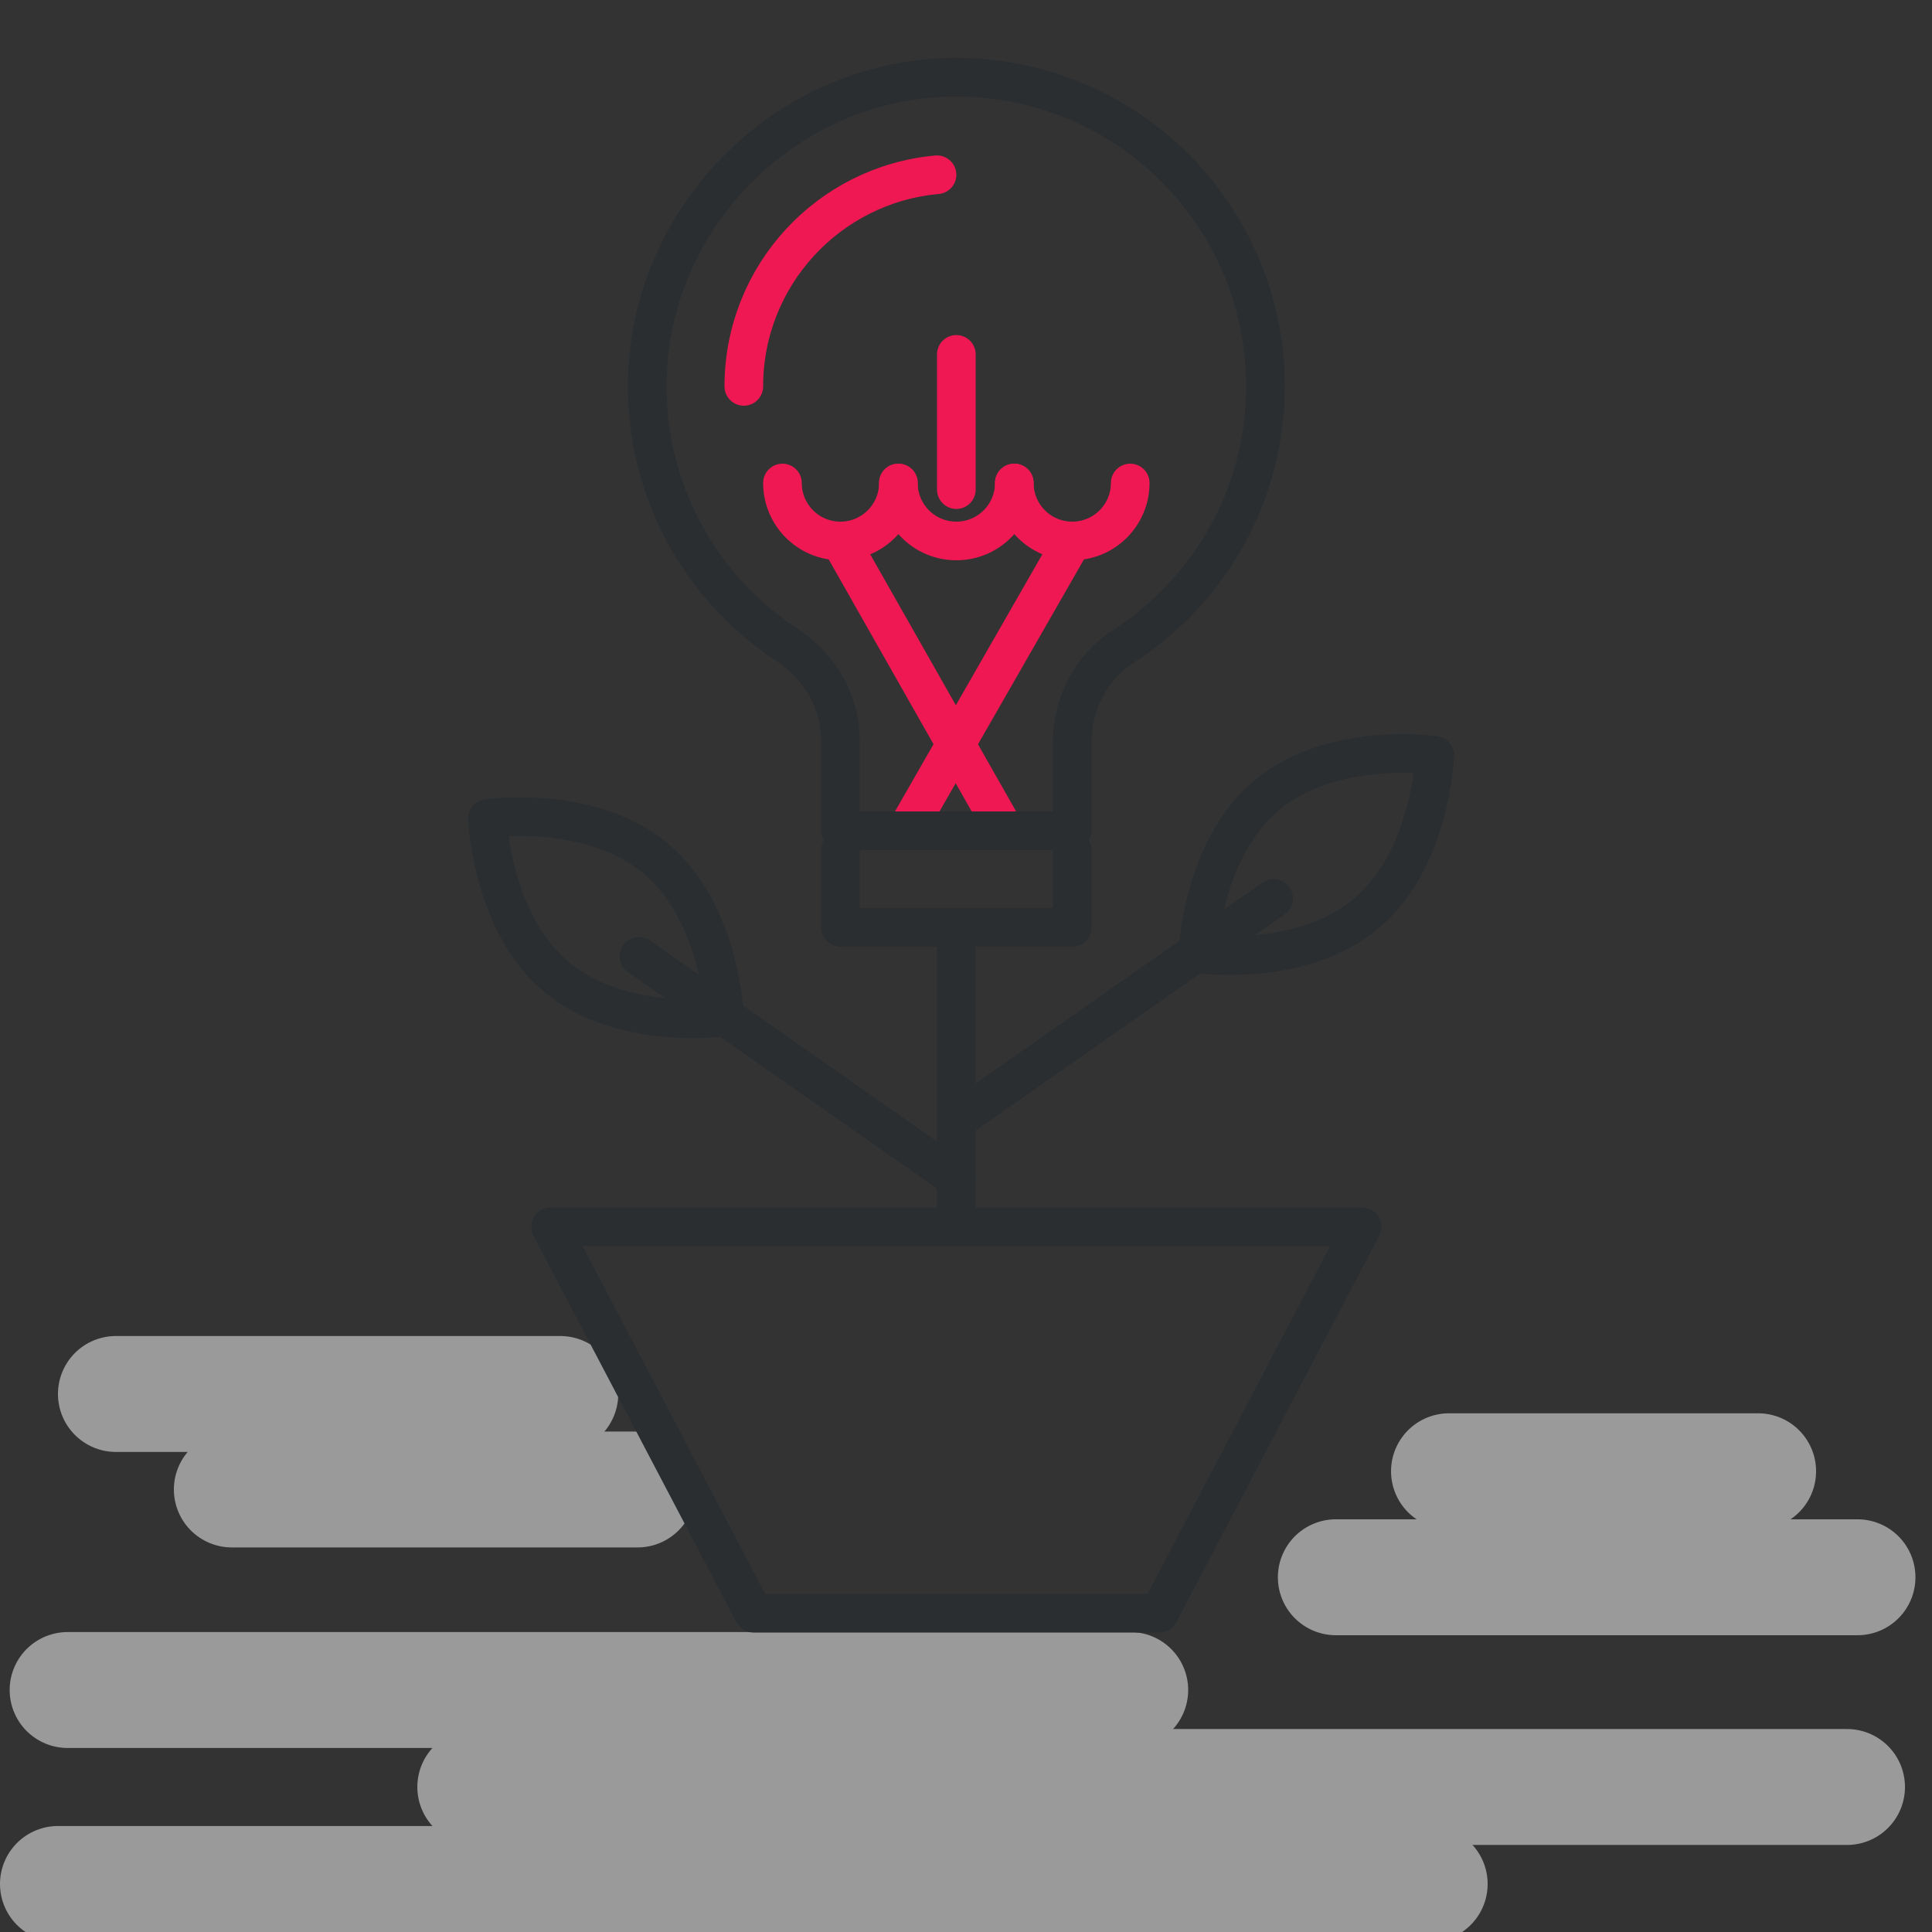 <?xml version="1.0" encoding="UTF-8" standalone="no"?><!DOCTYPE svg PUBLIC "-//W3C//DTD SVG 1.1//EN" "http://www.w3.org/Graphics/SVG/1.1/DTD/svg11.dtd"><svg width="100%" height="100%" viewBox="0 0 100 100" version="1.1" xmlns="http://www.w3.org/2000/svg" xmlns:xlink="http://www.w3.org/1999/xlink" xml:space="preserve" xmlns:serif="http://www.serif.com/" style="fill-rule:evenodd;clip-rule:evenodd;stroke-linecap:round;stroke-miterlimit:10;"><rect x="0" y="0" width="100" height="100" fill="#333333" stroke="none"/><rect id="Cele_pomysł" x="0" y="0" width="100" height="100" style="fill:none;"/><clipPath id="_clip1"><rect x="0" y="0" width="100" height="100"/></clipPath><g clip-path="url(#_clip1)"><g><g><g opacity="0.54"><path d="M3.5,87.475l55,0" style="fill:none;stroke:#f2f2f2;stroke-width:6px;"/><path d="M24.601,92.494l71,0" style="fill:none;stroke:#f2f2f2;stroke-width:6px;"/><path d="M69.143,81.639l27,0" style="fill:none;stroke:#f2f2f2;stroke-width:6px;"/><path d="M75,76.152l16,0" style="fill:none;stroke:#f2f2f2;stroke-width:6px;"/><path d="M12,77.095l21,0" style="fill:none;stroke:#f2f2f2;stroke-width:6px;"/><path d="M6,72.152l23,0" style="fill:none;stroke:#f2f2f2;stroke-width:6px;"/><path d="M3,97.514l71,0" style="fill:none;stroke:#f2f2f2;stroke-width:6px;"/></g></g><g><g><path d="M40.5,25c0,1.657 1.343,3 3,3c1.657,0 3,-1.343 3,-3" style="fill:none;stroke:#ef1853;stroke-width:2px;stroke-linejoin:round;stroke-miterlimit:16;"/><path d="M46.5,25c0,1.657 1.343,3 3,3c1.657,0 3,-1.343 3,-3" style="fill:none;stroke:#ef1853;stroke-width:2px;stroke-linejoin:round;stroke-miterlimit:16;"/><path d="M52.5,25c0,1.657 1.343,3 3,3c1.657,0 3,-1.343 3,-3" style="fill:none;stroke:#ef1853;stroke-width:2px;stroke-linejoin:round;stroke-miterlimit:16;"/></g><path d="M43.5,28l8.37,14.75" style="fill:#fff;fill-rule:nonzero;stroke:#ef1853;stroke-width:2px;stroke-linejoin:round;stroke-miterlimit:16;"/><path d="M55.5,28l-8.453,14.75" style="fill:#fff;fill-rule:nonzero;stroke:#ef1853;stroke-width:2px;stroke-linejoin:round;stroke-miterlimit:16;"/><path d="M55.5,44l0,4l-12,0l0,-4" style="fill:none;stroke:#2a2e31;stroke-width:2px;stroke-linejoin:round;stroke-miterlimit:16;"/><path d="M65.5,20c0,-9.096 -7.591,-16.42 -16.784,-15.981c-8.258,0.394 -14.987,7.274 -15.21,15.539c-0.156,5.775 2.753,10.876 7.215,13.81c1.691,1.111 2.779,2.933 2.779,4.956l0,4.676l12,0l0,-4.583c0,-1.995 0.976,-3.887 2.654,-4.968c4.418,-2.846 7.346,-7.803 7.346,-13.449Z" style="fill:none;stroke:#2a2e31;stroke-width:2px;stroke-linejoin:round;stroke-miterlimit:16;"/><path d="M49.5,25.343l0,-7" style="fill:#fff;fill-rule:nonzero;stroke:#ef1853;stroke-width:2px;stroke-linejoin:round;stroke-miterlimit:16;"/><path d="M48.5,9.045c-5.607,0.505 -10,5.217 -10,10.955" style="fill:none;stroke:#ef1853;stroke-width:2px;stroke-linejoin:round;stroke-miterlimit:16;"/><path d="M70.5,63.5l-42,0l10.5,20l21,0l10.5,-20Z" style="fill:none;stroke:#2a2e31;stroke-width:2px;stroke-linejoin:round;stroke-miterlimit:16;"/><path d="M49.5,63l0,-15.002" style="fill:#fff;fill-rule:nonzero;stroke:#2a2e31;stroke-width:2px;stroke-linejoin:round;stroke-miterlimit:16;"/><path d="M49.5,61l-16.424,-11.5" style="fill:#fff;fill-rule:nonzero;stroke:#2a2e31;stroke-width:2px;stroke-linejoin:round;stroke-miterlimit:16;"/><path d="M49.5,58l16.424,-11.5" style="fill:#fff;fill-rule:nonzero;stroke:#2a2e31;stroke-width:2px;stroke-linejoin:round;stroke-miterlimit:16;"/><path d="M25.236,42.362c0,0 5.316,-0.764 8.701,2.072c3.384,2.835 3.563,8.203 3.563,8.203c0,0 -5.317,0.764 -8.701,-2.071c-3.385,-2.836 -3.563,-8.204 -3.563,-8.204Z" style="fill:none;stroke:#2a2e31;stroke-width:2px;stroke-linejoin:round;stroke-miterlimit:16;"/><path d="M74.264,39.094c0,0 -5.316,-0.764 -8.701,2.071c-3.384,2.836 -3.563,8.204 -3.563,8.204c0,0 5.317,0.764 8.701,-2.072c3.385,-2.835 3.563,-8.203 3.563,-8.203Z" style="fill:none;stroke:#2a2e31;stroke-width:2px;stroke-linejoin:round;stroke-miterlimit:16;"/></g></g></g></svg>